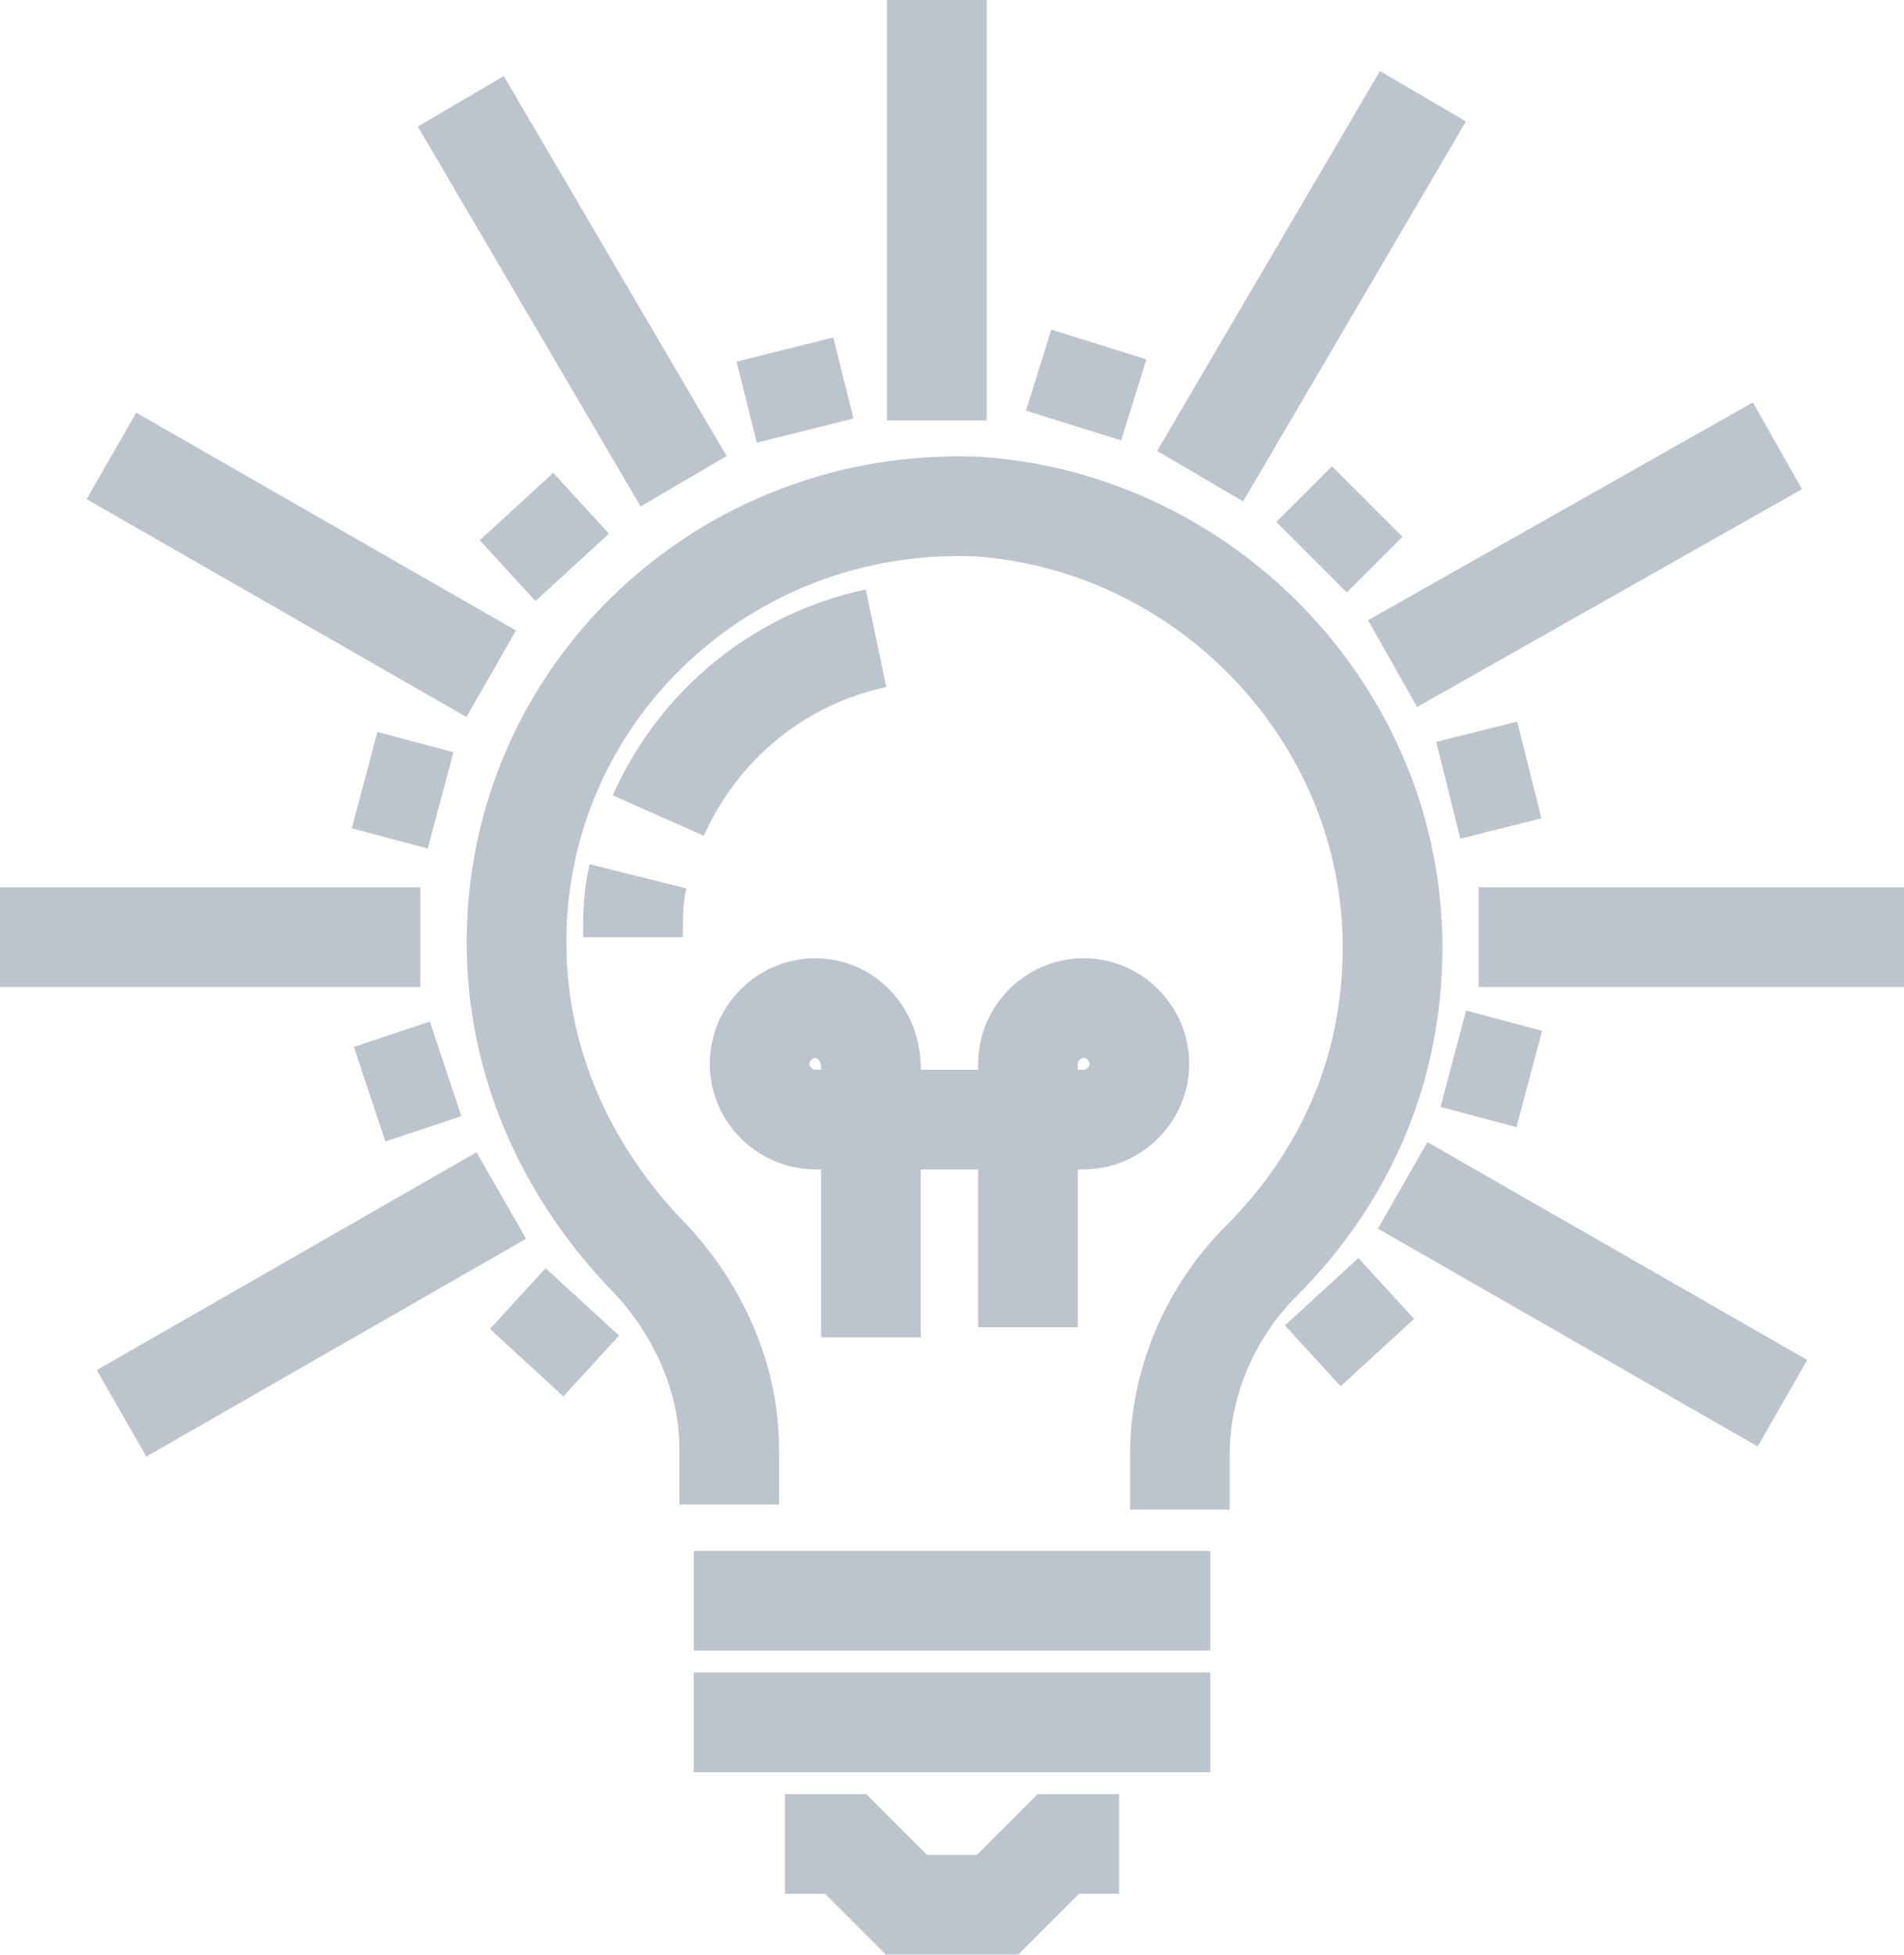 <?xml version="1.0" encoding="utf-8"?>
<!-- Generator: Adobe Illustrator 22.1.0, SVG Export Plug-In . SVG Version: 6.00 Build 0)  -->
<svg version="1.1" id="Isolation_Mode" xmlns="http://www.w3.org/2000/svg" xmlns:xlink="http://www.w3.org/1999/xlink" x="0px"
	 y="0px" viewBox="0 0 37.6 38.6" style="enable-background:new 0 0 37.6 38.6;" xml:space="preserve">
<style type="text/css">
	.st0{fill:none;stroke:#BCC4CD;stroke-width:2;stroke-miterlimit:10;}
	.st1{fill:none;stroke:#BCC4CD;stroke-width:1.968;stroke-miterlimit:10;}
</style>
<g>
	<g>
		<path class="st0" d="M94,15.8h-7.3v8.7c0,1.1-0.9,2-2,2H73.3v4c0,1.1,0.9,2,2,2h12l3.4,5.1c0.4,0.5,1.2,0.3,1.2-0.4v-4.7h2
			c1.1,0,2-0.9,2-2V17.8C96,16.7,95.1,15.8,94,15.8z"/>
		<path class="st0" d="M87.3,15.8H94c1.1,0,2,0.9,2,2v12.7c0,1.1-0.9,2-2,2h-2v4.7c0,0.7-0.9,0.9-1.2,0.4l-3.4-5.1h-12
			c-1.1,0-2-0.9-2-2v-4"/>
		<path class="st0" d="M56.6,9.1v15.3c0,1.1,0.9,2,2,2h2.7v7.2c0,0.6,0.8,0.9,1.2,0.4l6.3-7.6h15.8c1.1,0,2-0.9,2-2V9.1
			c0-1.1-0.9-2-2-2h-26C57.5,7.1,56.6,8,56.6,9.1z"/>
		<path class="st0" d="M84.6,15.8h-9.3c-1.1,0-2,0.9-2,2v6.7"/>
	</g>
	<g>
		<line class="st0" x1="57" y1="3" x2="55.8" y2="0.2"/>
		<line class="st0" x1="53.9" y1="5.3" x2="51.4" y2="3.3"/>
		<line class="st0" x1="52.3" y1="8.8" x2="49.2" y2="8.3"/>
		<line class="st0" x1="60.8" y1="2.7" x2="61.2" y2="-0.3"/>
		<line class="st0" x1="64.3" y1="4.3" x2="66.1" y2="1.9"/>
	</g>
</g>
<g>
	<path class="st0" d="M-27.8,15.1l-3.9,5c-0.4,0.5-1.1,0.2-1.1-0.4v-4.6h-1.3c-1.1,0-1.9-0.9-1.9-1.9V9.3h-13.2
		c-1.8,0-2.8,1.3-2.8,3v19.4h34V15.1H-27.8z"/>
	<path class="st0" d="M-15.5,31.8h-39.7v1.5c0,2.5,2,4.5,4.5,4.5H-20c2.5,0,4.5-2,4.5-4.5V31.8z"/>
	<line class="st0" x1="-37.9" y1="34.8" x2="-30.9" y2="34.8"/>
	<path class="st0" d="M-15.5,2.9v10.3c0,1-0.8,1.9-1.9,1.9h-10.4l-3.9,5c-0.4,0.5-1.1,0.2-1.1-0.4v-4.6h-1.3c-1.1,0-1.9-0.9-1.9-1.9
		V2.9c0-1.1,0.9-1.9,1.9-1.9h16.7C-16.4,1-15.5,1.9-15.5,2.9z"/>
	<line class="st0" x1="-30.9" y1="8.1" x2="-28.8" y2="8.1"/>
	<line class="st0" x1="-26.8" y1="8.1" x2="-24.7" y2="8.1"/>
	<line class="st0" x1="-22.7" y1="8.1" x2="-20.6" y2="8.1"/>
	<path class="st0" d="M-39.9,21.5c1.6,0,2.6-1.3,2.6-2.8v-0.9c0-1.6-1-2.8-2.6-2.8c-1.6,0-2.6,1.3-2.6,2.8v0.9
		C-42.4,20.3-41.4,21.5-39.9,21.5z"/>
	<path class="st0" d="M-36,29.8v-3.2h3.8c1.9,0,3.2-1.8,3.2-3.2c-1,0-11,0-12.2,0c-3,0-4.5,1-4.5,3.8v2.6"/>
	<path class="st0" d="M-36,29.8v-3.2h3.8c1.9,0,3.2-1.8,3.2-3.2c-1,0-11,0-12.2,0c-3,0-4.5,1-4.5,3.8v2.6"/>
	<line class="st0" x1="-42.4" y1="26.6" x2="-42.4" y2="29.8"/>
</g>
<g>
	<path class="st0" d="M8.2,54.4c2,0,3.6-1.6,3.6-3.6v-1.5c0-2.1-1.7-3.6-3.6-3.6c-2,0-3.6,1.6-3.6,3.6v1.5
		C4.5,52.9,6.2,54.4,8.2,54.4z"/>
	<line class="st0" x1="3.8" y1="83.6" x2="3.8" y2="61.7"/>
	<path class="st0" d="M14.7,66.1v2.2c0,1.6-0.6,2.9-2.2,2.9v12.4"/>
	<line class="st0" x1="8.2" y1="71.2" x2="8.2" y2="83.6"/>
	<line class="st0" x1="15.4" y1="63.9" x2="8.2" y2="63.9"/>
	<line class="st0" x1="18.4" y1="63.9" x2="16.9" y2="63.9"/>
	<line class="st0" x1="19.8" y1="63.9" x2="21.3" y2="63.9"/>
	<path class="st0" d="M14.7,61.7c0-3-2.1-5.1-4.4-5.1c-1.1,0-5.1,0-5.1,0c-2.3,0-5.1,2.1-5.1,5.1v5.8c0,1.6,2,3.6,3.6,3.6"/>
	<path class="st0" d="M30,54.4c-2,0-3.6-1.6-3.6-3.6v-1.5c0-2.1,1.7-3.6,3.6-3.6c2,0,3.6,1.6,3.6,3.6v1.5C33.6,52.9,32,54.4,30,54.4
		z"/>
	<line class="st0" x1="34.4" y1="83.6" x2="34.4" y2="61.7"/>
	<path class="st0" d="M23.5,66.1v2.2c0,1.6,0.7,2.9,2.2,2.9v12.4"/>
	<line class="st0" x1="30" y1="71.2" x2="30" y2="83.6"/>
	<line class="st0" x1="22.7" y1="63.9" x2="30" y2="63.9"/>
	<polyline class="st0" points="27.1,67.7 30.9,63.9 27.1,60.1 	"/>
	<path class="st0" d="M23.5,61.7c0-3,2.1-5.1,4.4-5.1c1.1,0,5.1,0,5.1,0c2.3,0,5.1,2.1,5.1,5.1v5.8c0,1.6-2,3.6-3.6,3.6"/>
</g>
<g>
	<g>
		<line class="st1" x1="18.5" y1="0" x2="18.5" y2="8.3"/>
		<line class="st1" x1="9.1" y1="2" x2="13.5" y2="9.5"/>
		<line class="st1" x1="2.2" y1="9" x2="9.7" y2="13.3"/>
		<line class="st1" x1="0" y1="18.5" x2="8.3" y2="18.5"/>
		<line class="st1" x1="2.4" y1="27.9" x2="9.9" y2="23.6"/>
		<line class="st1" x1="35.2" y1="27.7" x2="27.7" y2="23.4"/>
		<line class="st1" x1="37.6" y1="18.5" x2="29.2" y2="18.5"/>
		<line class="st1" x1="35.1" y1="8.8" x2="27.5" y2="13.1"/>
		<line class="st1" x1="28.1" y1="1.9" x2="23.7" y2="9.4"/>
	</g>
	<g>
		<line class="st1" x1="15.5" y1="6.9" x2="15.9" y2="8.5"/>
		<line class="st1" x1="10.2" y1="10" x2="11.3" y2="11.2"/>
		<line class="st1" x1="7.2" y1="15.4" x2="8.7" y2="15.8"/>
		<line class="st1" x1="7.3" y1="21.6" x2="8.8" y2="21.1"/>
		<line class="st1" x1="10.4" y1="26.9" x2="11.5" y2="25.7"/>
		<line class="st1" x1="27.2" y1="26.7" x2="26.1" y2="25.5"/>
		<line class="st1" x1="30.2" y1="21.3" x2="28.7" y2="20.9"/>
		<line class="st1" x1="30.2" y1="15.2" x2="28.6" y2="15.6"/>
		<line class="st1" x1="27" y1="9.9" x2="25.9" y2="11"/>
		<line class="st1" x1="21.7" y1="6.8" x2="21.2" y2="8.4"/>
	</g>
	<path class="st1" d="M23.3,29.8v-1.1c0-1.4,0.6-2.8,1.6-3.8c1.6-1.6,2.6-3.7,2.6-6.2c0-4.6-3.7-8.4-8.2-8.7c-5-0.2-9.1,3.7-9.1,8.6
		c0,2.4,1,4.5,2.5,6.1c1,1,1.7,2.4,1.7,3.9v1.1"/>
	<path class="st1" d="M13,16.1c0.8-1.8,2.4-3.1,4.3-3.5"/>
	<path class="st1" d="M12.5,18.5c0-0.4,0-0.8,0.1-1.2"/>
	<polyline class="st1" points="22.1,36.4 20.9,36.4 19.7,37.6 17.9,37.6 16.7,36.4 15.5,36.4 	"/>
	<line class="st1" x1="13.7" y1="31.6" x2="23.9" y2="31.6"/>
	<line class="st1" x1="13.7" y1="34" x2="23.9" y2="34"/>
	<path class="st1" d="M20.3,26.2V21c0-0.6,0.5-1.1,1.1-1.1c0.6,0,1.1,0.5,1.1,1.1c0,0.6-0.5,1.1-1.1,1.1h-5.3
		c-0.6,0-1.1-0.5-1.1-1.1c0-0.6,0.5-1.1,1.1-1.1c0.6,0,1.1,0.5,1.1,1.2v5.3"/>
</g>
</svg>
